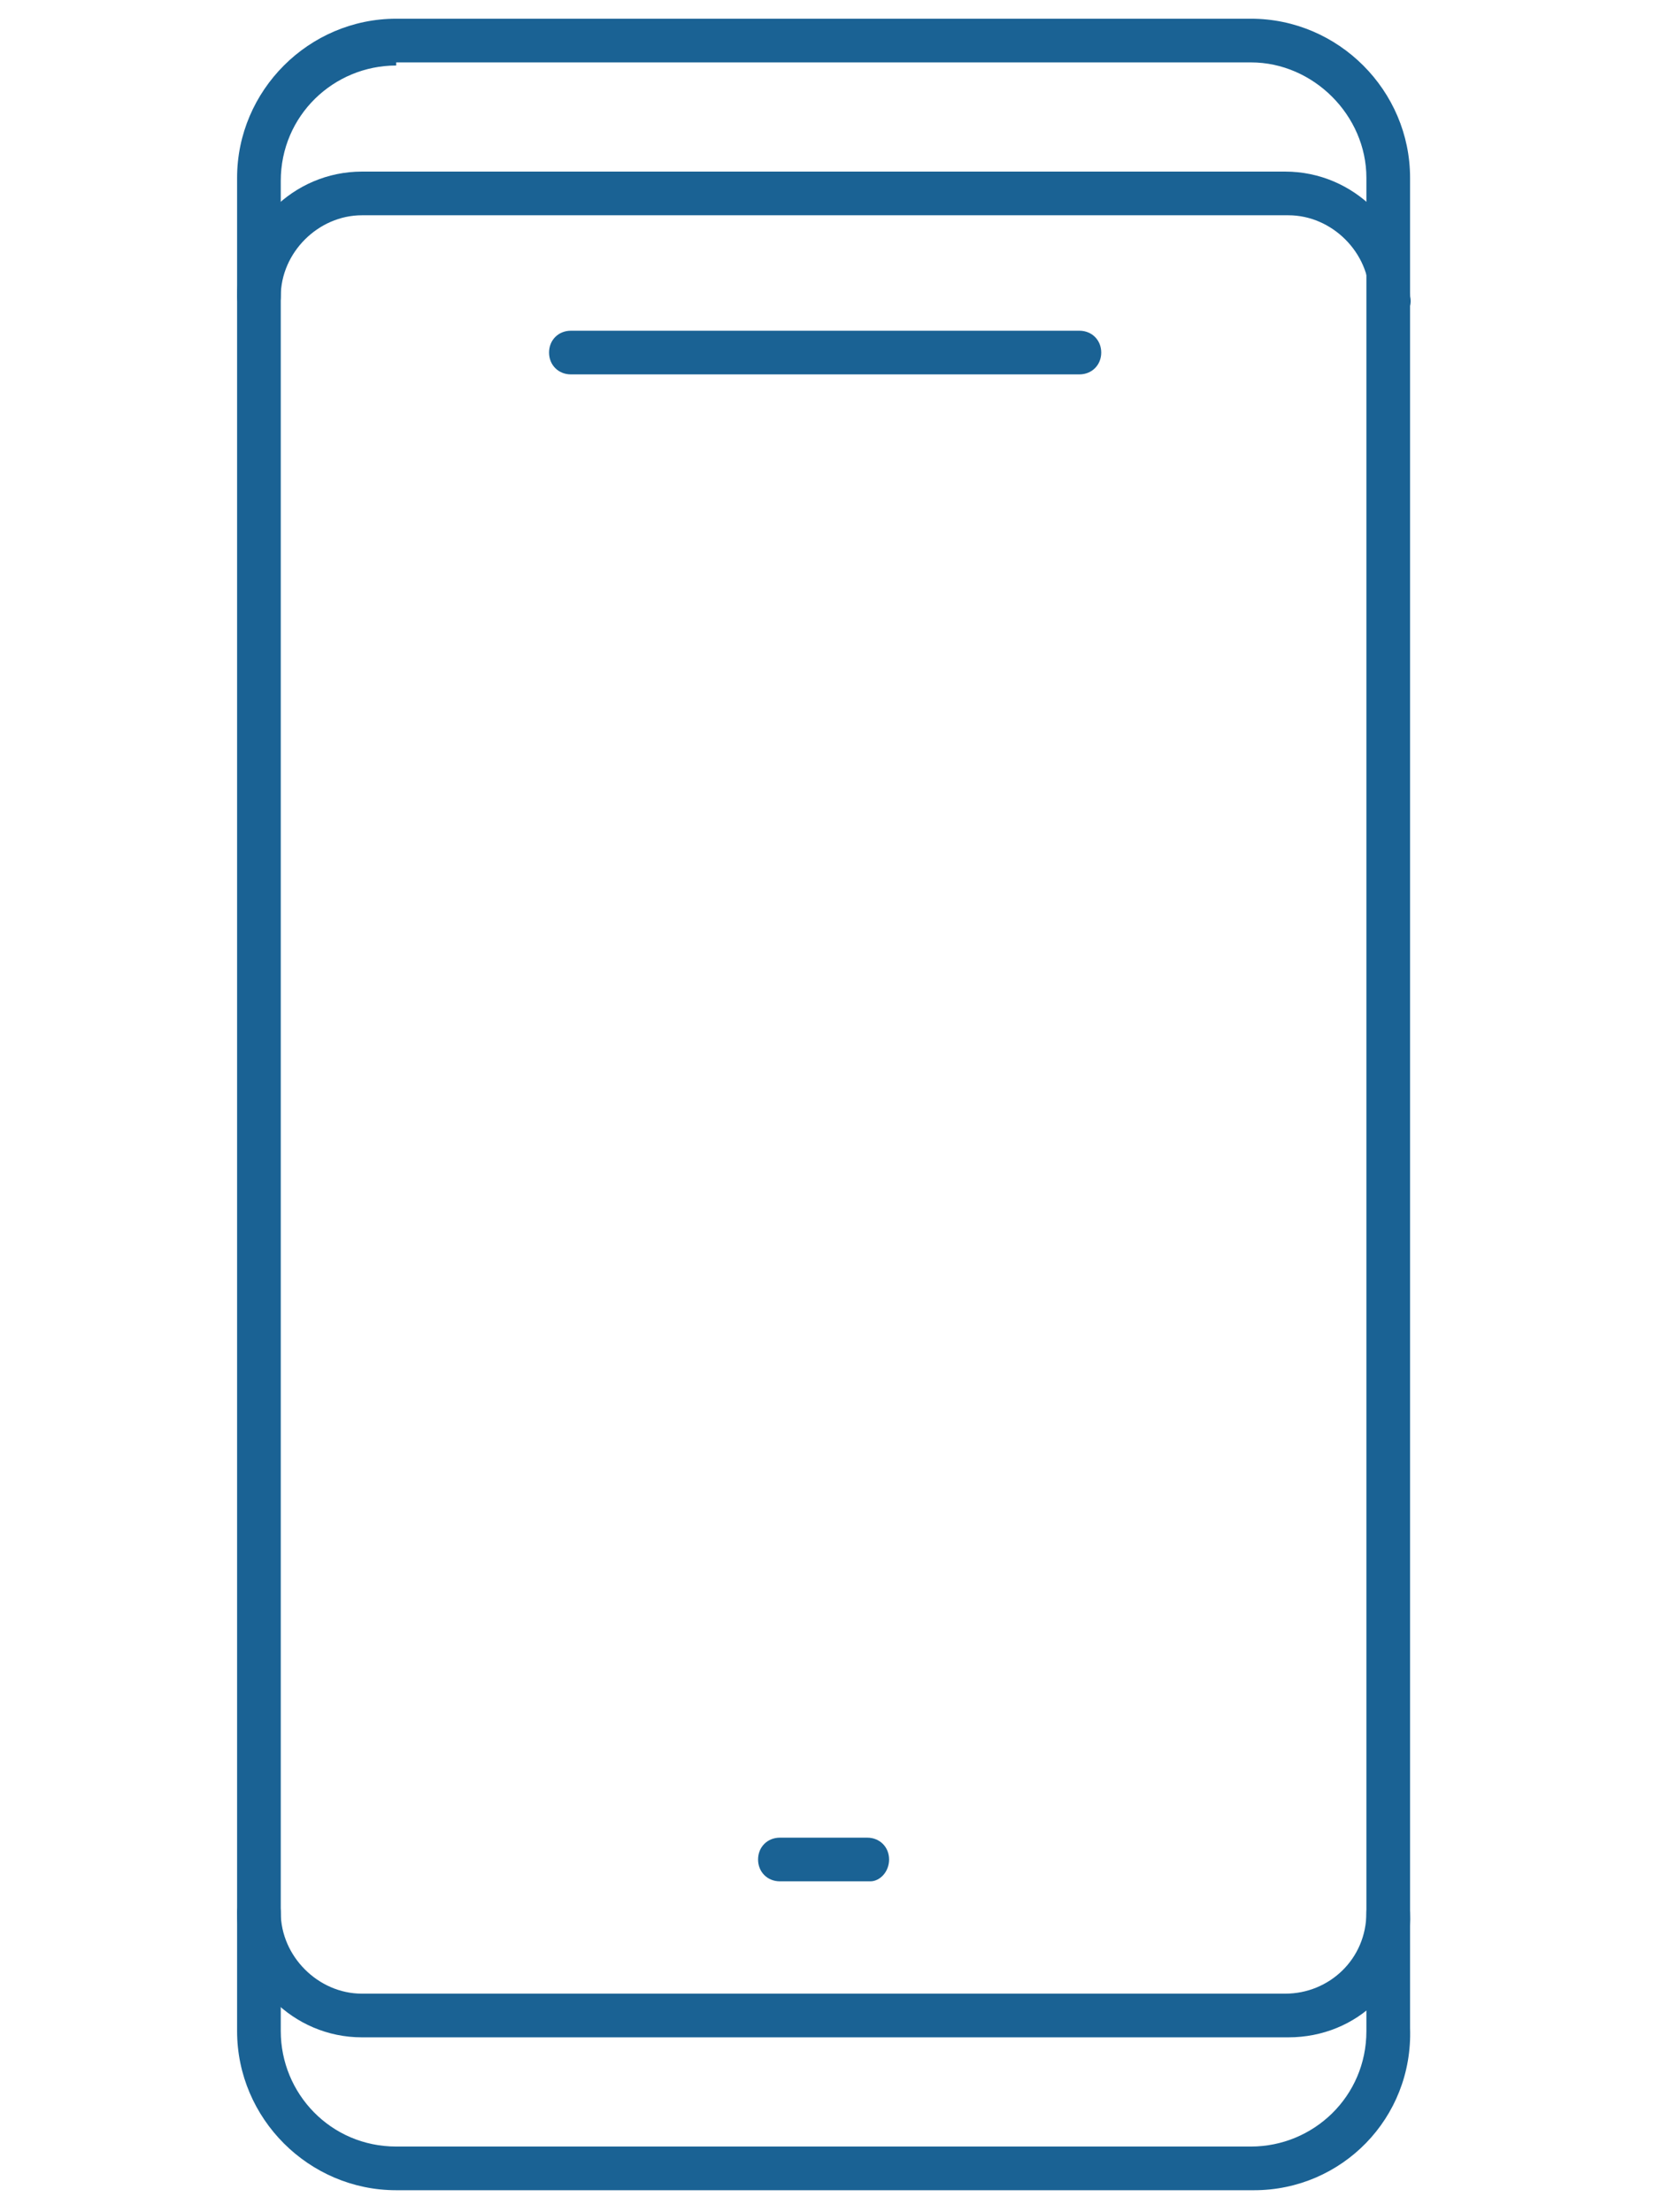 <?xml version="1.0" encoding="utf-8"?>
<!-- Generator: Adobe Illustrator 23.0.0, SVG Export Plug-In . SVG Version: 6.00 Build 0)  -->
<svg version="1.1" id="Layer_1" xmlns="http://www.w3.org/2000/svg" xmlns:xlink="http://www.w3.org/1999/xlink" x="0px" y="0px"
	 viewBox="0 0 53.5 70.9" style="enable-background:new 0 0 53.5 70.9;" xml:space="preserve">
<style type="text/css">
	.st0{display:none;}
	.st1{display:inline;fill:#1A6294;}
	.st2{display:inline;fill:none;stroke:#1A6294;stroke-width:3;stroke-linecap:round;}
	.st3{fill:#1A6294;}
</style>
<g transform="translate(-314.541 -720.488)" class="st0">
	<path class="st1" d="M367.7,772.9l-23.6-23.1c-0.7-0.7-1.7-1.1-2.8-1.1l0,0c-1,0-2,0.4-2.8,1.1l-23.6,23.1c-0.4,0.4-0.5,1.1,0,1.5
		c0,0,0.1,0.1,0.1,0.1c0.3,0.2,0.6,0.3,0.9,0.3c0.4,0,0.7-0.1,1-0.4l5.7-5.6v19c0.1,2.1,1.9,3.7,4,3.6H356c2.1,0.1,3.9-1.5,4-3.6
		v-19l5.7,5.6c0.5,0.5,1.3,0.5,1.9,0.1c0.5-0.4,0.6-1,0.2-1.5C367.7,773,367.7,772.9,367.7,772.9L367.7,772.9z M346.6,789h-10.7
		v-10.7c0-0.7,0.6-1.2,1.3-1.2h8c0.7,0,1.3,0.5,1.3,1.2V789z M357.3,787.9c0,0.7-0.6,1.2-1.3,1.2h-6.7v-10.7c-0.1-2.1-1.9-3.7-4-3.6
		h-8c-2.1-0.1-3.9,1.5-4,3.6V789h-6.7c-0.7,0-1.3-0.5-1.3-1.2v-21.6l15.2-14.9c0.4-0.4,1.2-0.4,1.6,0c0,0,0,0,0,0l15.2,14.9V787.9z"
		/>
	<ellipse class="st1" cx="340.8" cy="744.1" rx="2.2" ry="2.2"/>
	<path class="st2" d="M329.6,735c0,0,2.3-5.8,11-6.1s11.5,6.1,11.5,6.1"/>
	<path class="st2" d="M325.5,730.2c0,0,3.2-7.8,14.9-8.2s15.6,8.2,15.6,8.2"/>
	<path class="st2" d="M333.9,740.7c1-2.9,3.7-4.9,6.8-5c5.4-0.3,7.1,5,7.1,5"/>
</g>
<g>
	<g>
		<path class="st3" d="M40.2,70.2H12.7c-2.8,0-5.1-2.3-5.1-5.1V5.7c0-2.8,2.3-5.1,5.1-5.1h27.4c2.8,0,5.1,2.3,5.1,5.1c0,0,0,0,0,0
			v59.3C45.3,67.9,43,70.2,40.2,70.2C40.2,70.2,40.2,70.2,40.2,70.2z M12.7,2.1c-2,0-3.7,1.6-3.7,3.7v59.3c0,2,1.6,3.7,3.7,3.7h27.4
			c2,0,3.7-1.6,3.7-3.7c0,0,0,0,0,0V5.7c0-2-1.7-3.7-3.7-3.7c0,0,0,0,0,0H12.7z"/>
		<path class="st3" d="M44.6,10.2c-0.4,0-0.7-0.3-0.7-0.7c0-1.4-1.2-2.6-2.6-2.6H11.6c-1.4,0-2.6,1.2-2.6,2.6c0,0.4-0.3,0.7-0.7,0.7
			c-0.4,0-0.7-0.3-0.7-0.7c0-2.2,1.8-4,4-4h29.6c2.2,0,4,1.8,4,4c0,0,0,0,0,0C45.3,9.9,45,10.2,44.6,10.2z"/>
		<path class="st3" d="M41.3,65.3H11.6c-2.2,0-4-1.8-4-4c0-0.4,0.3-0.7,0.7-0.7c0.4,0,0.7,0.3,0.7,0.7c0,1.4,1.2,2.6,2.6,2.6h29.6
			c1.4,0,2.6-1.1,2.6-2.6c0-0.4,0.3-0.7,0.7-0.7c0.4,0,0.7,0.3,0.7,0.7C45.3,63.6,43.5,65.3,41.3,65.3
			C41.3,65.3,41.3,65.3,41.3,65.3z"/>
		<path class="st3" d="M27.9,60.3H25c-0.4,0-0.7-0.3-0.7-0.7s0.3-0.7,0.7-0.7h2.8c0.4,0,0.7,0.3,0.7,0.7S28.2,60.3,27.9,60.3
			L27.9,60.3z"/>
		<path class="st3" d="M34.6,12H18.3c-0.4,0-0.7-0.3-0.7-0.7s0.3-0.7,0.7-0.7h16.3c0.4,0,0.7,0.3,0.7,0.7S35,12,34.6,12z"/>
	</g>
</g>
</svg>

